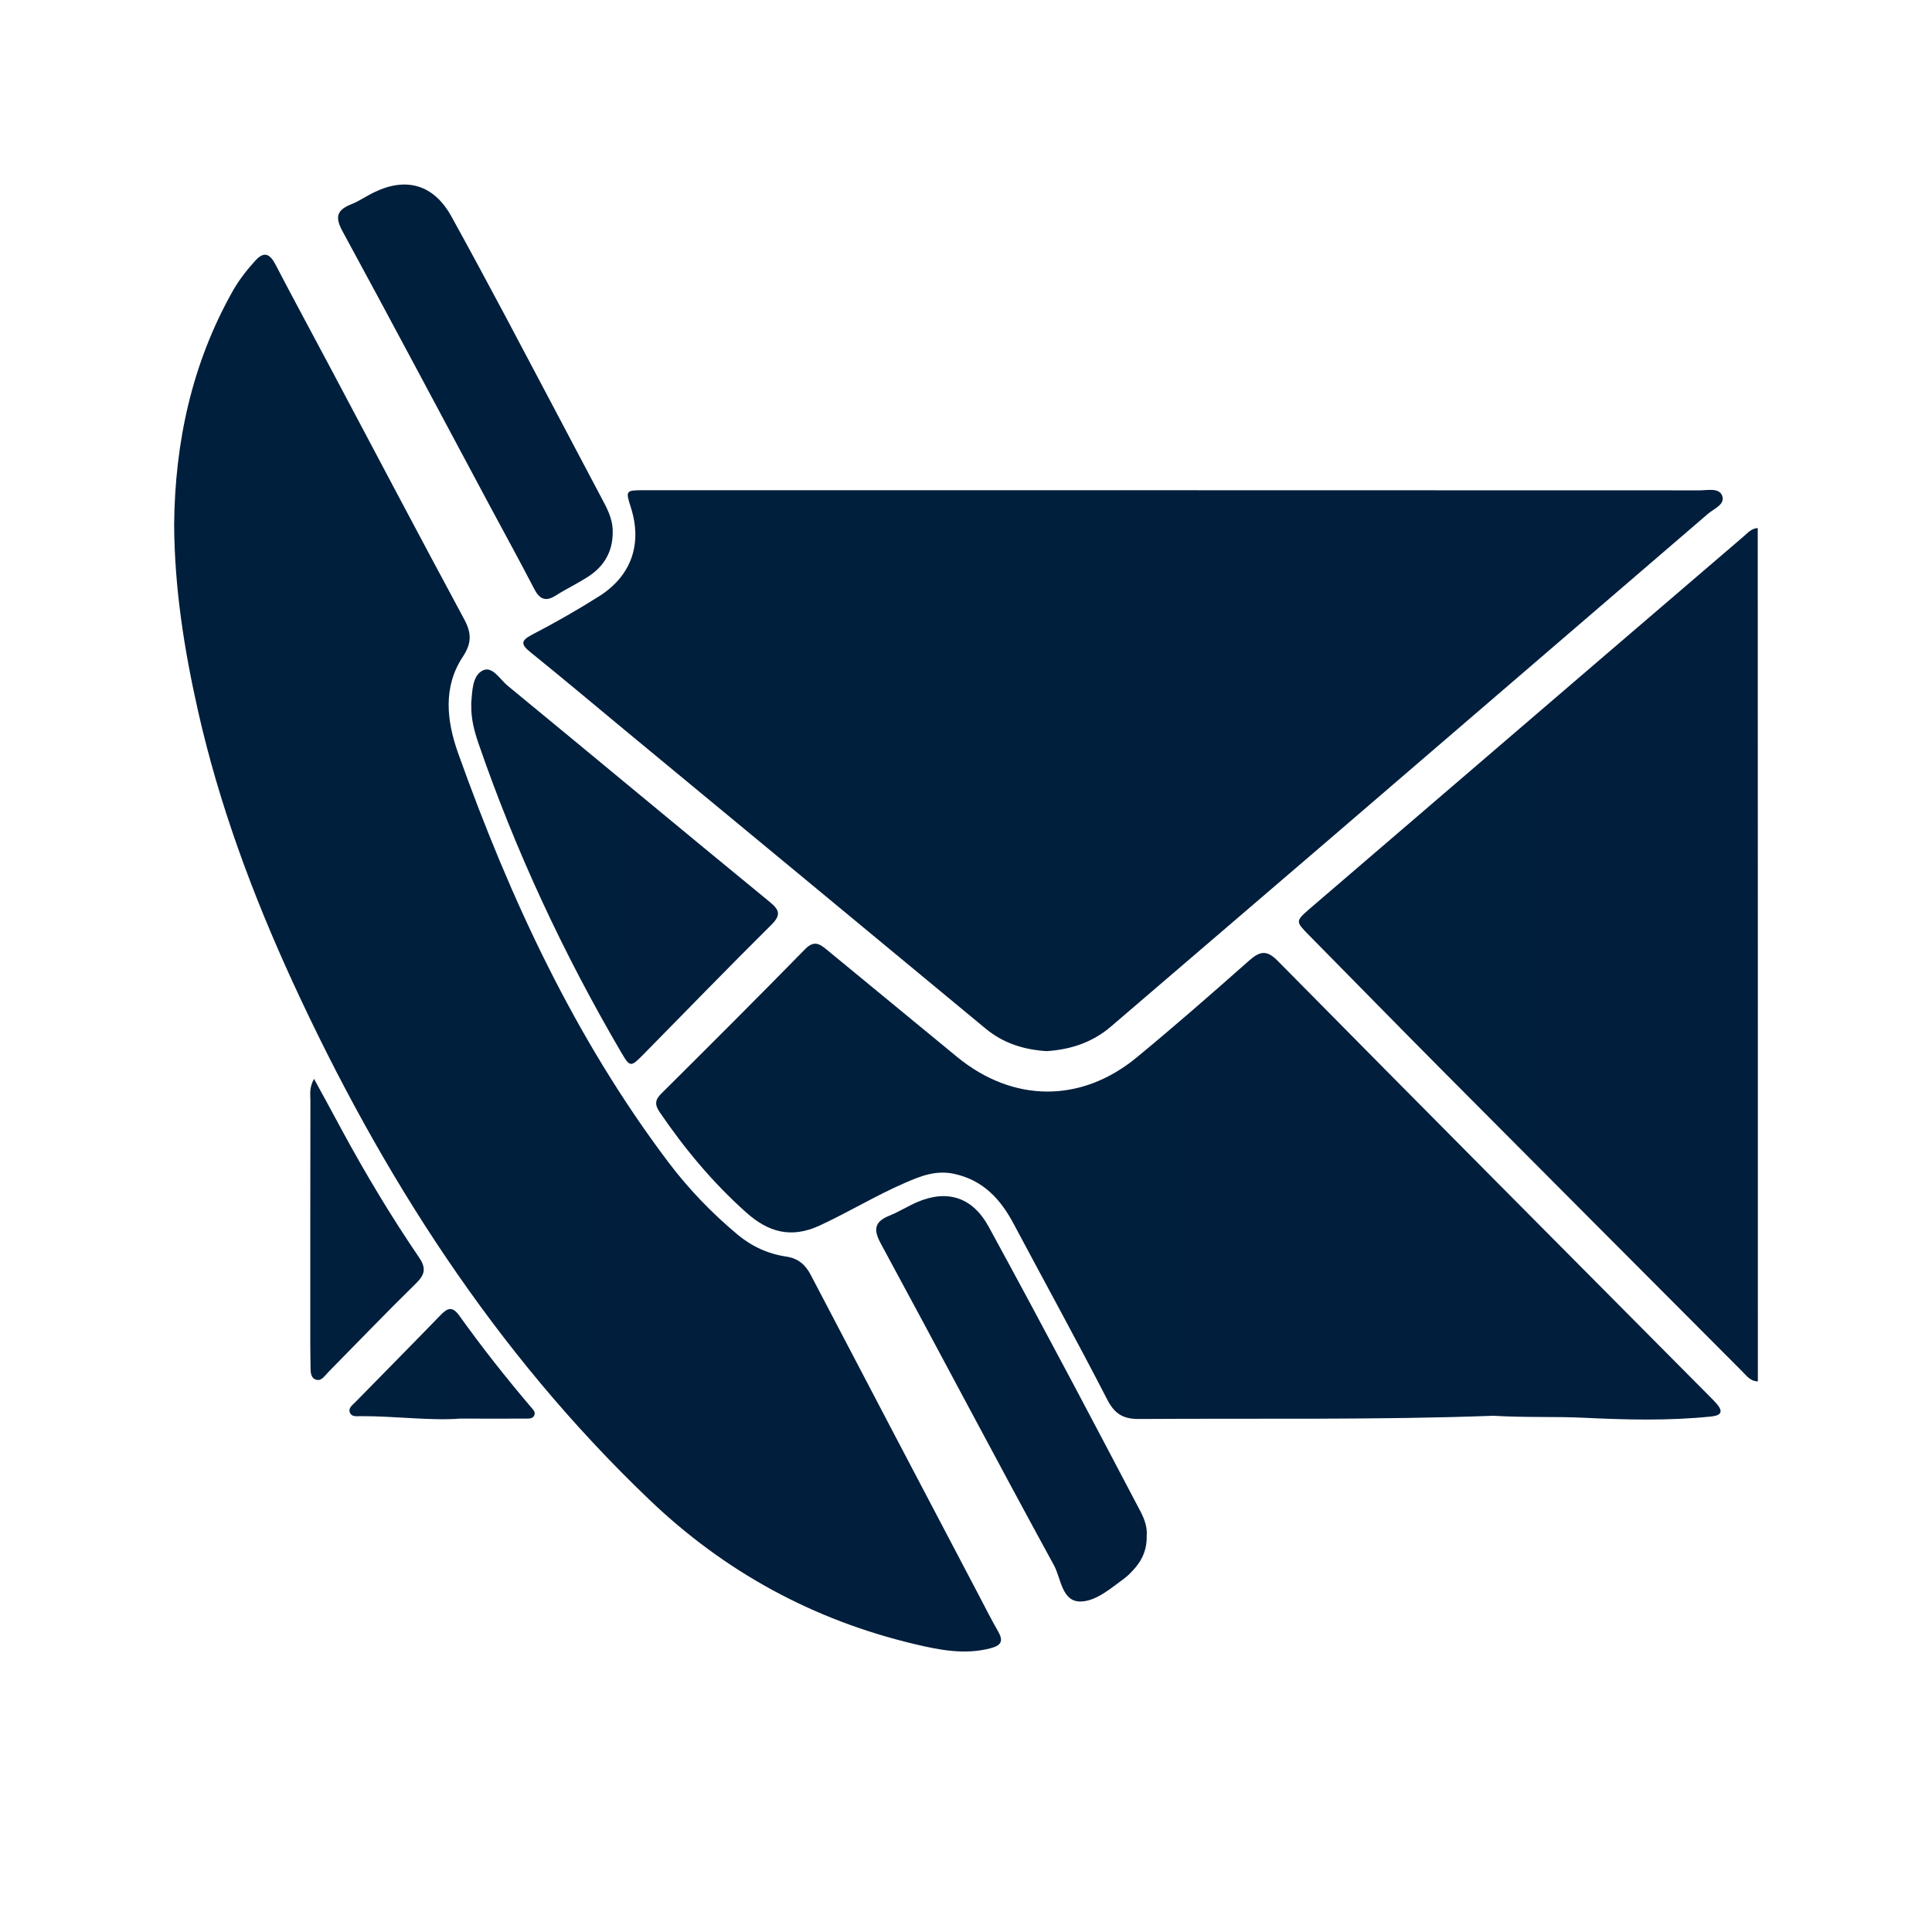 <?xml version="1.0" encoding="utf-8"?>
<!-- Generator: Adobe Illustrator 24.1.0, SVG Export Plug-In . SVG Version: 6.00 Build 0)  -->
<svg version="1.1" xmlns="http://www.w3.org/2000/svg" xmlns:xlink="http://www.w3.org/1999/xlink" x="0px" y="0px"
	 viewBox="0 0 150 150" style="enable-background:new 0 0 150 150;" xml:space="preserve">
<style type="text/css">
	.st0{display:none;}
	.st1{display:inline;}
	.st2{fill:url(#SVGID_1_);}
	.st3{fill:url(#SVGID_2_);}
	.st4{fill:url(#SVGID_3_);}
	.st5{fill:url(#SVGID_4_);}
	.st6{fill:url(#SVGID_5_);}
	.st7{fill:url(#SVGID_6_);}
	.st8{fill:url(#SVGID_7_);}
	.st9{fill:url(#SVGID_8_);}
	.st10{fill:url(#SVGID_9_);}
	.st11{fill:url(#SVGID_10_);}
	.st12{fill:url(#SVGID_11_);}
	.st13{fill:url(#SVGID_12_);}
	.st14{fill:url(#SVGID_13_);}
	.st15{fill:url(#SVGID_14_);}
	.st16{fill:url(#SVGID_15_);}
	.st17{fill:url(#SVGID_16_);}
	.st18{fill:url(#SVGID_17_);}
</style>
<g id="Ebene_2" class="st0">
	<g class="st1">
		<linearGradient id="SVGID_1_" gradientUnits="userSpaceOnUse" x1="26.363" y1="43.614" x2="122.698" y2="43.614">
			<stop  offset="0" style="stop-color:#001E3C"/>
			<stop  offset="1" style="stop-color:#011D3B"/>
		</linearGradient>
		<path class="st2" d="M74.41,81.38c3.47,0,6.94,0.01,10.4,0c3.14-0.01,5.08-1.51,5.65-4.65c1.22-6.69,2.57-13.36,3.6-20.09
			c1.43-9.33-5.94-18.06-15.34-18.38c-2.69-0.09-5.4-0.1-8.09,0C61.17,38.59,53.92,46.57,55.02,56c0.81,7,2.31,13.92,3.63,20.85
			c0.58,3.05,2.55,4.6,5.75,4.53C67.73,81.32,71.07,81.37,74.41,81.38z M49.37,45.58c-3.26,0-7.35-0.42-11.32,0.09
			c-7.44,0.96-12.53,7.69-11.56,15.16c0.71,5.46,1.82,10.89,3.19,16.22c0.4,1.58,2.21,3.89,3.48,3.96
			c6.82,0.39,13.68,0.19,20.68,0.19c-1.14-6.1-2.45-11.73-3.18-17.43C49.94,58.12,49.82,52.4,49.37,45.58z M95.56,81.39
			c6.03,0,12.04-0.05,18.05,0.02c3.76,0.04,5.58-1.89,6.23-5.44c0.85-4.67,2.05-9.28,2.71-13.98c0.31-2.21,0.12-4.66-0.52-6.79
			c-2.58-8.54-11.46-12.21-23.43-8.64C101.98,58.42,96.16,69.46,95.56,81.39z M87.61,18.79c-0.04-7.35-5.88-13.04-13.28-12.97
			c-7.17,0.07-12.85,5.79-12.91,12.97c-0.05,7.36,5.71,13.14,13.11,13.16C81.94,31.97,87.65,26.22,87.61,18.79z M106.15,17.36
			c-6.26-0.18-11.4,4.61-11.59,10.81c-0.2,6.42,4.73,11.61,11.13,11.71c6.14,0.09,11.35-4.89,11.54-11.02
			C117.41,22.85,112.3,17.54,106.15,17.36z M43.04,17.35c-6.18,0.08-11.07,5.1-11.05,11.34c0.02,6.35,5.23,11.35,11.63,11.17
			c6.09-0.17,10.85-5.06,10.87-11.15C54.49,22.28,49.45,17.27,43.04,17.35z"/>
		<linearGradient id="SVGID_2_" gradientUnits="userSpaceOnUse" x1="54.91" y1="59.792" x2="94.242" y2="59.792">
			<stop  offset="0" style="stop-color:#001E3C"/>
			<stop  offset="1" style="stop-color:#011D3B"/>
		</linearGradient>
		<path class="st3" d="M74.41,81.38c-3.34,0-6.68-0.05-10.02,0.01c-3.2,0.06-5.17-1.48-5.75-4.53C57.33,69.92,55.84,63,55.02,56
			c-1.1-9.43,6.15-17.41,15.61-17.74c2.69-0.09,5.4-0.09,8.09,0c9.4,0.32,16.77,9.05,15.34,18.38c-1.03,6.72-2.38,13.39-3.6,20.09
			c-0.57,3.14-2.51,4.64-5.65,4.65C81.35,81.39,77.88,81.38,74.41,81.38z"/>
		<linearGradient id="SVGID_3_" gradientUnits="userSpaceOnUse" x1="26.363" y1="63.332" x2="53.833" y2="63.332">
			<stop  offset="0" style="stop-color:#001E3C"/>
			<stop  offset="1" style="stop-color:#011D3B"/>
		</linearGradient>
		<path class="st4" d="M49.37,45.58c0.46,6.82,0.57,12.54,1.29,18.19c0.72,5.71,2.04,11.34,3.18,17.43
			c-6.99,0-13.85,0.21-20.68-0.19c-1.27-0.07-3.08-2.39-3.48-3.96c-1.37-5.33-2.48-10.76-3.19-16.22
			c-0.97-7.47,4.12-14.2,11.56-15.16C42.01,45.15,46.11,45.58,49.37,45.58z"/>
		<linearGradient id="SVGID_4_" gradientUnits="userSpaceOnUse" x1="95.557" y1="63.306" x2="122.698" y2="63.306">
			<stop  offset="0" style="stop-color:#001E3C"/>
			<stop  offset="1" style="stop-color:#011D3B"/>
		</linearGradient>
		<path class="st5" d="M95.56,81.39c0.61-11.93,6.42-22.98,3.05-34.83c11.97-3.58,20.85,0.09,23.43,8.64
			c0.64,2.13,0.83,4.59,0.52,6.79c-0.66,4.69-1.86,9.31-2.71,13.98c-0.64,3.54-2.47,5.48-6.23,5.44
			C107.6,81.35,101.58,81.39,95.56,81.39z"/>
		<linearGradient id="SVGID_5_" gradientUnits="userSpaceOnUse" x1="61.42" y1="18.885" x2="87.606" y2="18.885">
			<stop  offset="0" style="stop-color:#001E3C"/>
			<stop  offset="1" style="stop-color:#011D3B"/>
		</linearGradient>
		<path class="st6" d="M87.61,18.79c0.04,7.44-5.66,13.18-13.08,13.16c-7.4-0.02-13.16-5.8-13.11-13.16
			c0.05-7.18,5.74-12.9,12.91-12.97C81.73,5.74,87.57,11.44,87.61,18.79z"/>
		<linearGradient id="SVGID_6_" gradientUnits="userSpaceOnUse" x1="94.551" y1="28.618" x2="117.229" y2="28.618">
			<stop  offset="0" style="stop-color:#001E3C"/>
			<stop  offset="1" style="stop-color:#011D3B"/>
		</linearGradient>
		<path class="st7" d="M106.15,17.36c6.14,0.18,11.26,5.49,11.07,11.5c-0.19,6.14-5.4,11.11-11.54,11.02
			c-6.4-0.09-11.33-5.28-11.13-11.71C94.75,21.97,99.89,17.18,106.15,17.36z"/>
		<linearGradient id="SVGID_7_" gradientUnits="userSpaceOnUse" x1="31.986" y1="28.612" x2="54.484" y2="28.612">
			<stop  offset="0" style="stop-color:#001E3C"/>
			<stop  offset="1" style="stop-color:#011D3B"/>
		</linearGradient>
		<path class="st8" d="M43.04,17.35c6.41-0.08,11.46,4.93,11.45,11.37c-0.01,6.09-4.77,10.98-10.87,11.15
			c-6.4,0.18-11.61-4.82-11.63-11.17C31.96,22.45,36.86,17.43,43.04,17.35z"/>
		<linearGradient id="SVGID_8_" gradientUnits="userSpaceOnUse" x1="22.652" y1="116.045" x2="127.345" y2="116.045">
			<stop  offset="0" style="stop-color:#001E3C"/>
			<stop  offset="1" style="stop-color:#011D3B"/>
		</linearGradient>
		<path class="st9" d="M120.75,87.77c-15.16-0.01-30.31,0-45.47,0c0,0,0,0.01,0,0.01c-15.67,0-31.34-0.02-47.01,0.01
			c-4.43,0.01-5.76,1.38-5.61,5.82c0.08,2.43,0.38,4.86,0.78,7.26c4.21,25.7,28.29,44.94,54.22,43.37
			c27.03-1.63,48.76-23.4,49.66-49.73C127.52,88.77,126.57,87.77,120.75,87.77z M37.45,114.91c-3.59-5.53-5.72-11.6-6.39-18.98
			c5.2,0,9.89-0.09,14.58,0.1c0.71,0.03,1.8,1.3,1.97,2.15c0.82,3.99,1.37,8.04,2.02,12.07c0.02,0.13,0.09,0.26,0.06,0.38
			c-1.28,4.71-6.44,3.62-9.29,6.05C40.1,116.93,38.04,115.81,37.45,114.91z M43.54,122.69c3.17-1.49,5.75-2.71,8.42-3.96
			c2.97,4.86,5.74,9.4,8.51,13.93C53.91,131.21,48.59,127.87,43.54,122.69z M71.79,133.79c-6.17-4.94-9.82-10.24-12.84-17.09
			c3.86-0.54,6.99-1.13,10.15-1.31c0.86-0.05,2.54,1.11,2.57,1.77C71.88,122.33,71.79,127.51,71.79,133.79z M68.17,108.91
			c-2.93,0.08-5.87,0.55-8.74,1.15c-2.36,0.5-3.35-0.41-3.69-2.55c-0.45-2.78-0.83-5.57-1.4-8.33c-0.55-2.7,0.64-3.45,3.1-3.3
			c1.92,0.12,3.85,0.02,5.77,0.02c8.74,0,8.63,0,8.7,8.71C71.92,107.45,71.25,108.82,68.17,108.91z M78.41,96.17
			c5.93,0,11.46,0,17.8,0c-0.77,4.43-1.37,8.54-2.29,12.59c-0.14,0.61-1.73,1.34-2.58,1.26c-3.56-0.3-7.12-0.76-10.62-1.46
			c-0.88-0.18-2.14-1.41-2.21-2.24C78.26,103.04,78.41,99.73,78.41,96.17z M78.72,133.46c0-6.43,0-12.06,0-18.46
			c4.23,0.59,8.07,1.12,12.42,1.73C88.29,123.45,84.65,128.74,78.72,133.46z M90.25,134.01c-0.26-0.37-0.51-0.73-0.77-1.1
			c2.51-4.27,4.97-8.56,7.58-12.77c0.33-0.54,1.58-1.03,2.13-0.83c2.33,0.87,4.56,2.02,6.82,3.06c0.11,0.49,0.21,0.99,0.32,1.48
			C100.97,127.24,95.61,130.63,90.25,134.01z M111.06,117.38c-3.37-1.53-6.43-2.79-9.33-4.35c-0.71-0.38-1.37-1.82-1.25-2.65
			c0.68-4.66,1.61-9.28,2.51-14.2c5.08,0,10.25,0,15.86,0C118.48,104.2,115.47,110.96,111.06,117.38z"/>
	</g>
</g>
<g id="Ebene_3">
	<g>
		<g>
			<linearGradient id="SVGID_9_" gradientUnits="userSpaceOnUse" x1="100.854" y1="74.133" x2="136.483" y2="74.133">
				<stop  offset="0" style="stop-color:#001F3C"/>
				<stop  offset="1" style="stop-color:#011E3C"/>
			</linearGradient>
			<path class="st10" d="M136.48,107.25c-0.55,0-0.85-0.4-1.18-0.74c-7.71-7.73-15.42-15.46-23.12-23.2
				c-3.52-3.54-7.02-7.12-10.53-10.68c-1.07-1.09-1.09-1.1,0.04-2.08c7.67-6.59,15.35-13.18,23.02-19.76
				c3.55-3.05,7.1-6.09,10.65-9.13c0.33-0.28,0.62-0.64,1.11-0.66C136.48,63.09,136.48,85.17,136.48,107.25z"/>
			<linearGradient id="SVGID_10_" gradientUnits="userSpaceOnUse" x1="40.637" y1="59.818" x2="133.751" y2="59.818">
				<stop  offset="0" style="stop-color:#001F3C"/>
				<stop  offset="1" style="stop-color:#011E3C"/>
			</linearGradient>
			<path class="st11" d="M81.26,81.61c-1.76-0.11-3.37-0.61-4.75-1.76c-9.3-7.7-18.6-15.4-27.91-23.09c-2.46-2.04-4.91-4.1-7.4-6.11
				c-0.73-0.59-0.83-0.89,0.12-1.38c1.77-0.92,3.51-1.91,5.2-2.98c2.51-1.59,3.35-4.06,2.47-6.86c-0.43-1.35-0.43-1.37,1.02-1.37
				c27.32,0,54.63,0,81.95,0.01c0.62,0,1.51-0.22,1.75,0.42c0.25,0.67-0.63,1-1.09,1.39c-9.88,8.5-19.77,17-29.65,25.49
				c-5.58,4.79-11.17,9.57-16.75,14.36C84.78,80.95,83.1,81.49,81.26,81.61z"/>
			<linearGradient id="SVGID_11_" gradientUnits="userSpaceOnUse" x1="13.517" y1="73.995" x2="77.712" y2="73.995">
				<stop  offset="0" style="stop-color:#001F3C"/>
				<stop  offset="1" style="stop-color:#011E3C"/>
			</linearGradient>
			<path class="st12" d="M13.52,40.74c0.06-6.36,1.36-12.5,4.57-18.18c0.48-0.84,1.07-1.59,1.71-2.3c0.69-0.77,1.14-0.58,1.59,0.28
				c1.44,2.77,2.93,5.5,4.39,8.26c3.41,6.42,6.8,12.86,10.25,19.26c0.58,1.07,0.61,1.86-0.09,2.92c-1.57,2.37-1.26,4.99-0.37,7.5
				c4.04,11.3,9.05,22.11,16.32,31.75c1.57,2.08,3.37,3.95,5.37,5.62c1.1,0.92,2.37,1.5,3.78,1.71c0.93,0.14,1.49,0.62,1.91,1.43
				c4.35,8.32,8.72,16.64,13.09,24.95c0.48,0.92,0.95,1.85,1.47,2.75c0.41,0.73,0.21,1.06-0.57,1.27c-2.01,0.54-3.98,0.15-5.92-0.31
				c-7.88-1.87-14.75-5.61-20.6-11.21C38.41,104.97,29.65,91.28,22.75,76.3c-3.13-6.81-5.73-13.8-7.38-21.12
				C14.31,50.47,13.55,45.7,13.52,40.74z"/>
			<linearGradient id="SVGID_12_" gradientUnits="userSpaceOnUse" x1="50.933" y1="91.735" x2="133.577" y2="91.735">
				<stop  offset="0" style="stop-color:#001F3C"/>
				<stop  offset="1" style="stop-color:#011E3C"/>
			</linearGradient>
			<path class="st13" d="M115.93,109.92c-8.85,0.33-18.16,0.19-27.48,0.25c-1.25,0.01-1.91-0.39-2.49-1.52
				c-2.36-4.58-4.85-9.1-7.27-13.65c-1.02-1.91-2.36-3.37-4.6-3.86c-1.4-0.31-2.6,0.16-3.81,0.69c-2.27,0.98-4.39,2.28-6.64,3.32
				c-2.25,1.04-4.02,0.49-5.7-1.01c-2.58-2.3-4.78-4.94-6.72-7.79c-0.39-0.57-0.38-0.95,0.12-1.44c3.74-3.72,7.48-7.45,11.17-11.22
				c0.77-0.79,1.24-0.31,1.81,0.15c3.34,2.74,6.66,5.49,10,8.23c4.33,3.54,9.61,3.59,13.93,0.03c2.96-2.44,5.85-4.97,8.72-7.51
				c0.83-0.73,1.36-0.88,2.24,0.02c11.15,11.3,22.35,22.55,33.54,33.82c0.17,0.17,0.34,0.34,0.5,0.52c0.56,0.64,0.42,0.95-0.43,1.03
				c-3.31,0.34-6.63,0.25-9.94,0.09C120.71,109.97,118.55,110.07,115.93,109.92z"/>
			<linearGradient id="SVGID_13_" gradientUnits="userSpaceOnUse" x1="36.584" y1="67.294" x2="60.395" y2="67.294">
				<stop  offset="0" style="stop-color:#001F3C"/>
				<stop  offset="1" style="stop-color:#011E3C"/>
			</linearGradient>
			<path class="st14" d="M36.59,54.77c0-0.08-0.01-0.16,0-0.24c0.08-0.92,0.09-2.08,0.9-2.48c0.74-0.36,1.32,0.69,1.9,1.17
				c6.79,5.58,13.54,11.21,20.34,16.78c0.81,0.66,0.93,1.04,0.13,1.83c-3.35,3.32-6.63,6.71-9.94,10.07
				c-0.95,0.96-1.01,0.97-1.7-0.21c-4.47-7.64-8.2-15.63-11.08-24C36.82,56.76,36.57,55.79,36.59,54.77z"/>
			<linearGradient id="SVGID_14_" gradientUnits="userSpaceOnUse" x1="26.24" y1="30.418" x2="47.576" y2="30.418">
				<stop  offset="0" style="stop-color:#001F3C"/>
				<stop  offset="1" style="stop-color:#011E3C"/>
			</linearGradient>
			<path class="st15" d="M47.57,41.41c-0.02,1.42-0.66,2.53-1.83,3.31c-0.83,0.55-1.74,0.98-2.58,1.51c-0.8,0.51-1.27,0.3-1.69-0.52
				c-1.1-2.13-2.26-4.23-3.39-6.34c-3.83-7.15-7.63-14.32-11.5-21.44c-0.6-1.11-0.4-1.63,0.69-2.07c0.63-0.25,1.19-0.65,1.8-0.94
				c2.51-1.21,4.63-0.56,5.98,1.89c1.43,2.59,2.83,5.19,4.22,7.8c2.55,4.8,5.08,9.61,7.62,14.41
				C47.29,39.77,47.61,40.54,47.57,41.41z"/>
			<linearGradient id="SVGID_15_" gradientUnits="userSpaceOnUse" x1="68.039" y1="108.596" x2="89.038" y2="108.596">
				<stop  offset="0" style="stop-color:#001F3C"/>
				<stop  offset="1" style="stop-color:#011E3C"/>
			</linearGradient>
			<path class="st16" d="M89.03,119.22c0.03,0.99-0.29,1.79-0.88,2.49c-0.26,0.3-0.54,0.6-0.86,0.84c-1.04,0.76-2.15,1.74-3.34,1.79
				c-1.51,0.06-1.56-1.77-2.11-2.79c-4.54-8.31-8.95-16.69-13.46-25.01c-0.61-1.12-0.45-1.7,0.68-2.16c0.74-0.3,1.42-0.73,2.15-1.05
				c2.37-1.01,4.31-0.36,5.55,1.91c2.2,4.03,4.37,8.08,6.53,12.14c1.71,3.21,3.39,6.43,5.09,9.65
				C88.76,117.72,89.1,118.45,89.03,119.22z"/>
			<linearGradient id="SVGID_16_" gradientUnits="userSpaceOnUse" x1="24.087" y1="95.446" x2="32.904" y2="95.446">
				<stop  offset="0" style="stop-color:#001F3C"/>
				<stop  offset="1" style="stop-color:#011E3C"/>
			</linearGradient>
			<path class="st17" d="M24.38,83.76c0.8,1.46,1.5,2.74,2.19,4.03c1.83,3.37,3.8,6.66,5.96,9.83c0.58,0.84,0.46,1.34-0.23,2.02
				c-2.31,2.26-4.55,4.6-6.82,6.9c-0.27,0.27-0.52,0.73-0.97,0.57c-0.43-0.16-0.39-0.66-0.4-1.05c-0.02-0.92-0.02-1.84-0.02-2.76
				c0-5.95,0-11.9,0.01-17.86C24.1,84.97,23.99,84.48,24.38,83.76z"/>
			<linearGradient id="SVGID_17_" gradientUnits="userSpaceOnUse" x1="27.13" y1="105.915" x2="41.521" y2="105.915">
				<stop  offset="0" style="stop-color:#001F3C"/>
				<stop  offset="1" style="stop-color:#011E3C"/>
			</linearGradient>
			<path class="st18" d="M35.71,110.14c-2.3,0.18-5-0.2-7.71-0.19c-0.3,0-0.7,0.08-0.84-0.29c-0.13-0.36,0.21-0.57,0.42-0.79
				c2.2-2.25,4.42-4.49,6.61-6.75c0.54-0.56,0.92-0.75,1.48,0.04c1.74,2.43,3.59,4.78,5.53,7.06c0.15,0.18,0.38,0.37,0.3,0.62
				c-0.11,0.33-0.44,0.3-0.71,0.3C39.23,110.15,37.68,110.14,35.71,110.14z"/>
		</g>
	</g>
</g>
</svg>
